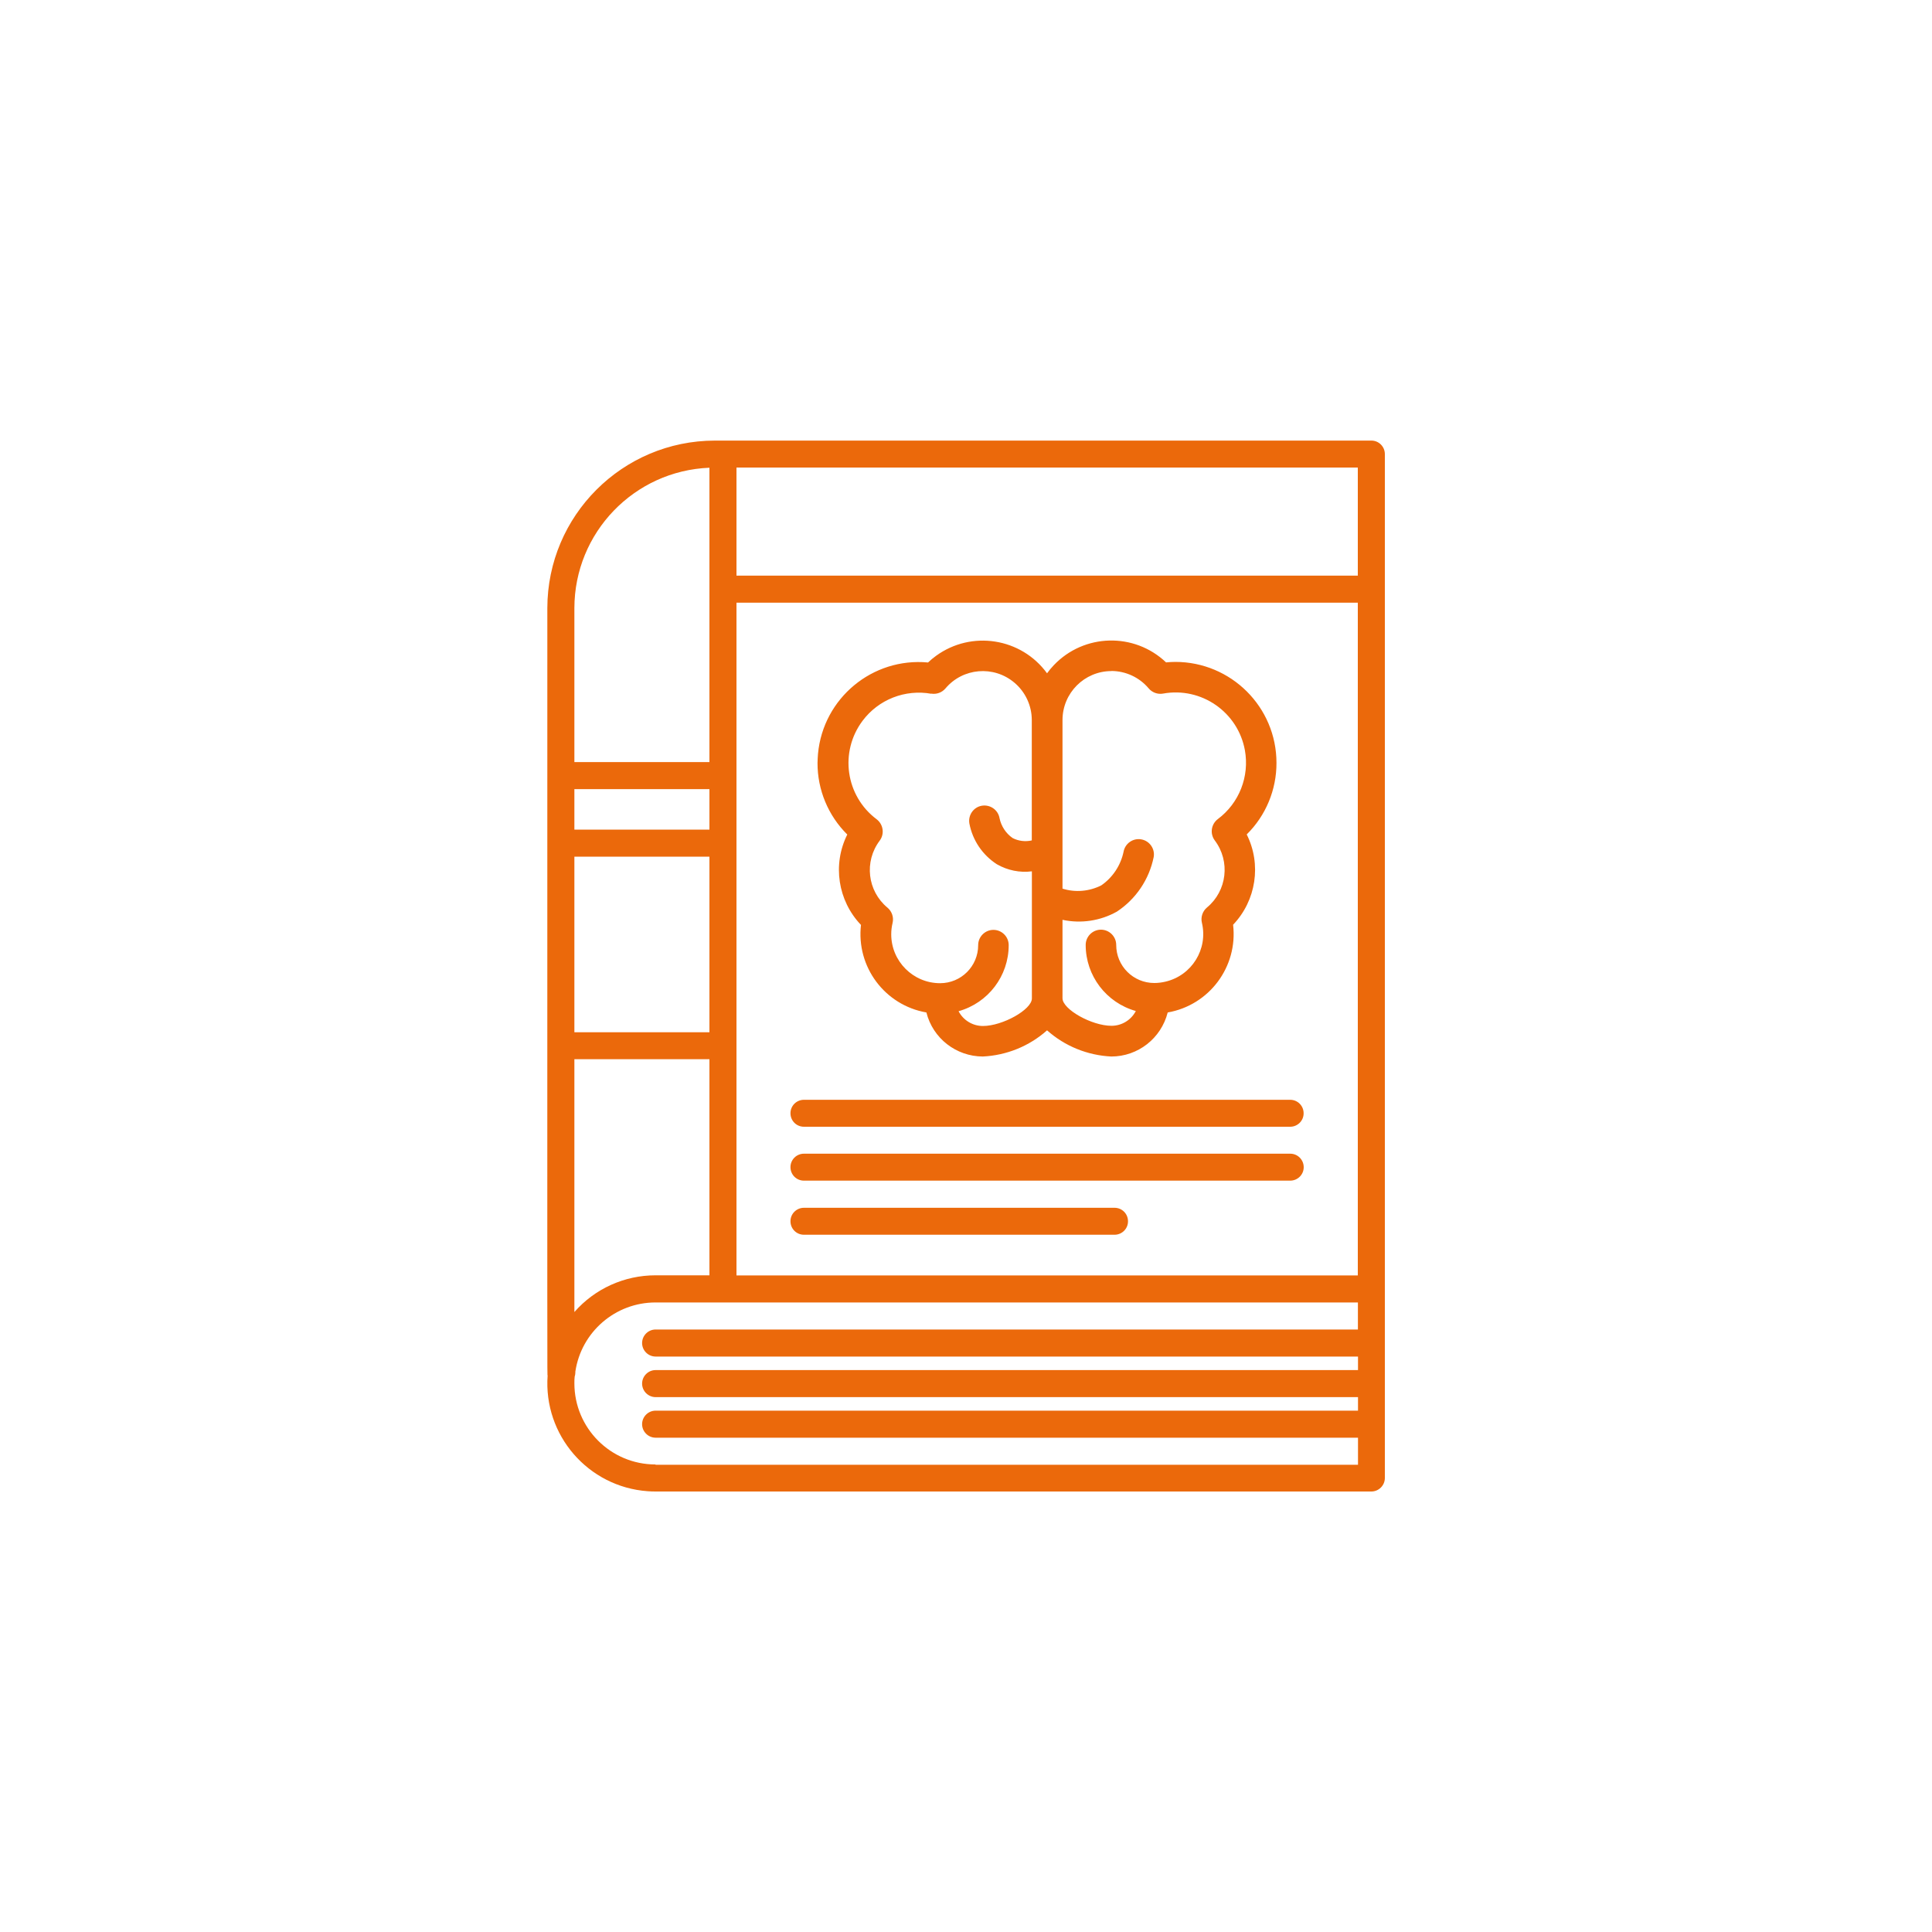 <?xml version="1.0" encoding="UTF-8"?><svg id="Lager_1" xmlns="http://www.w3.org/2000/svg" width="200" height="200" viewBox="0 0 200 200"><defs><style>.cls-1{fill:transparent;}.cls-2{fill:#eb690b;}</style></defs><circle class="cls-1" cx="100" cy="100" r="100"/><g id="trackrecord"><path id="Path_47" class="cls-2" d="m141.95,45.61h-67.95c-9.57.01-17.33,7.77-17.34,17.34,0,82.82-.02,79.2.03,79.44-.45,6.16,4.18,11.53,10.35,11.98.27.02.54.03.81.03h74.11c.77,0,1.4-.63,1.4-1.4V47.01c0-.77-.62-1.4-1.39-1.4h0,0Zm-68.51,40.27h-13.98v-4.19h13.98v4.19Zm-13.98,2.8h13.98v18.18h-13.98v-18.18Zm16.78-26.29h64.32v69.64h-64.32V62.39Zm64.32-2.8h-64.32v-11.19h64.32v11.19Zm-67.12-11.17v30.47h-13.98v-15.94c.01-7.81,6.18-14.22,13.98-14.53h0Zm-13.98,61.23h13.98v22.37h-5.59c-3.21,0-6.27,1.38-8.39,3.8v-26.17Zm8.39,41.95c-4.64,0-8.39-3.77-8.39-8.4,0-.23,0-.46.03-.69.04-.13.07-.27.07-.41,0-.04,0-.07,0-.11.61-4.11,4.14-7.16,8.3-7.16h72.71v2.8h-72.7c-.77,0-1.4.63-1.4,1.4s.63,1.4,1.4,1.4h72.71v1.4h-72.71c-.77,0-1.4.63-1.4,1.4s.63,1.4,1.4,1.4h72.71v1.4h-72.71c-.77,0-1.4.63-1.4,1.4s.63,1.4,1.4,1.4h72.71v2.8h-72.71Z"/><path id="Path_54" class="cls-2" d="m83.22,116.64h50.34c.77,0,1.4-.63,1.39-1.4,0-.77-.62-1.39-1.39-1.39h-50.34c-.77,0-1.4.63-1.39,1.4,0,.77.62,1.39,1.39,1.39Z"/><path id="Path_55" class="cls-2" d="m133.56,119.43h-50.34c-.77,0-1.4.63-1.39,1.4,0,.77.62,1.39,1.39,1.39h50.34c.77,0,1.4-.62,1.4-1.39,0-.77-.62-1.4-1.39-1.4h0Z"/><path id="Path_56" class="cls-2" d="m115.38,125.03h-32.16c-.77,0-1.4.63-1.39,1.4,0,.77.62,1.39,1.39,1.39h32.16c.77,0,1.4-.63,1.39-1.4,0-.77-.62-1.39-1.39-1.39h0Z"/><path id="Path_93" class="cls-2" d="m89.13,95.73c-.51,4.35,2.46,8.33,6.77,9.08.67,2.68,3.08,4.55,5.84,4.56,2.46-.12,4.81-1.07,6.65-2.71,1.84,1.64,4.19,2.59,6.65,2.71,2.76,0,5.16-1.88,5.84-4.56,4.31-.75,7.28-4.74,6.77-9.08,2.39-2.51,2.96-6.25,1.41-9.35,1.98-1.95,3.09-4.63,3.08-7.41,0-5.78-4.7-10.45-10.47-10.45-.32,0-.64.02-.96.05-3.29-3.13-8.5-3-11.63.3-.25.26-.48.54-.69.83-2.67-3.67-7.82-4.48-11.49-1.81-.29.21-.57.44-.83.69-5.75-.54-10.85,3.69-11.39,9.44-.03.32-.04.64-.05.96-.01,2.78,1.1,5.45,3.08,7.41-1.55,3.1-.98,6.84,1.41,9.35h-.01Zm25.91-26.27c1.49,0,2.91.66,3.87,1.8.36.43.93.64,1.49.54,3.96-.72,7.75,1.91,8.47,5.86.49,2.72-.59,5.48-2.8,7.13-.7.53-.84,1.52-.31,2.22,0,0,0,0,0,0,1.62,2.16,1.26,5.21-.81,6.93-.46.38-.67,1-.53,1.58.65,2.73-1.04,5.46-3.77,6.1-.38.09-.77.14-1.16.14-2.18,0-3.94-1.76-3.94-3.94h0c0-.87-.71-1.58-1.58-1.58s-1.58.71-1.58,1.58c0,3.19,2.13,5.98,5.19,6.84-.49.94-1.46,1.53-2.52,1.53-2.04,0-5.07-1.7-5.07-2.85v-8.12c1.92.41,3.92.11,5.63-.85,1.97-1.3,3.34-3.33,3.81-5.65.15-.86-.43-1.68-1.29-1.83-.86-.15-1.68.43-1.83,1.29h0c-.3,1.41-1.12,2.65-2.3,3.47-1.24.63-2.69.76-4.02.34v-17.45c0-2.8,2.27-5.07,5.06-5.07h0Zm-18.66,2.34c.56.1,1.12-.1,1.49-.53,1.8-2.14,5-2.41,7.14-.6,1.14.96,1.8,2.38,1.8,3.87v12.46c-.67.15-1.38.07-1.99-.25-.7-.49-1.18-1.23-1.35-2.06-.15-.86-.98-1.43-1.84-1.28-.86.15-1.43.98-1.28,1.84.33,1.74,1.36,3.26,2.85,4.22,1.1.63,2.37.89,3.62.73v13.16c0,1.15-3.03,2.85-5.07,2.85-1.06,0-2.03-.59-2.52-1.53,3.07-.86,5.19-3.65,5.19-6.84,0-.87-.71-1.58-1.58-1.58s-1.58.71-1.58,1.58c0,2.18-1.76,3.94-3.94,3.94h0c-2.8,0-5.07-2.28-5.06-5.08,0-.39.05-.78.14-1.16.14-.58-.07-1.2-.53-1.58-2.08-1.73-2.43-4.77-.81-6.93.53-.7.38-1.69-.31-2.22-3.22-2.41-3.87-6.97-1.46-10.19,1.65-2.21,4.41-3.29,7.13-2.8h0Z"/></g></svg>
